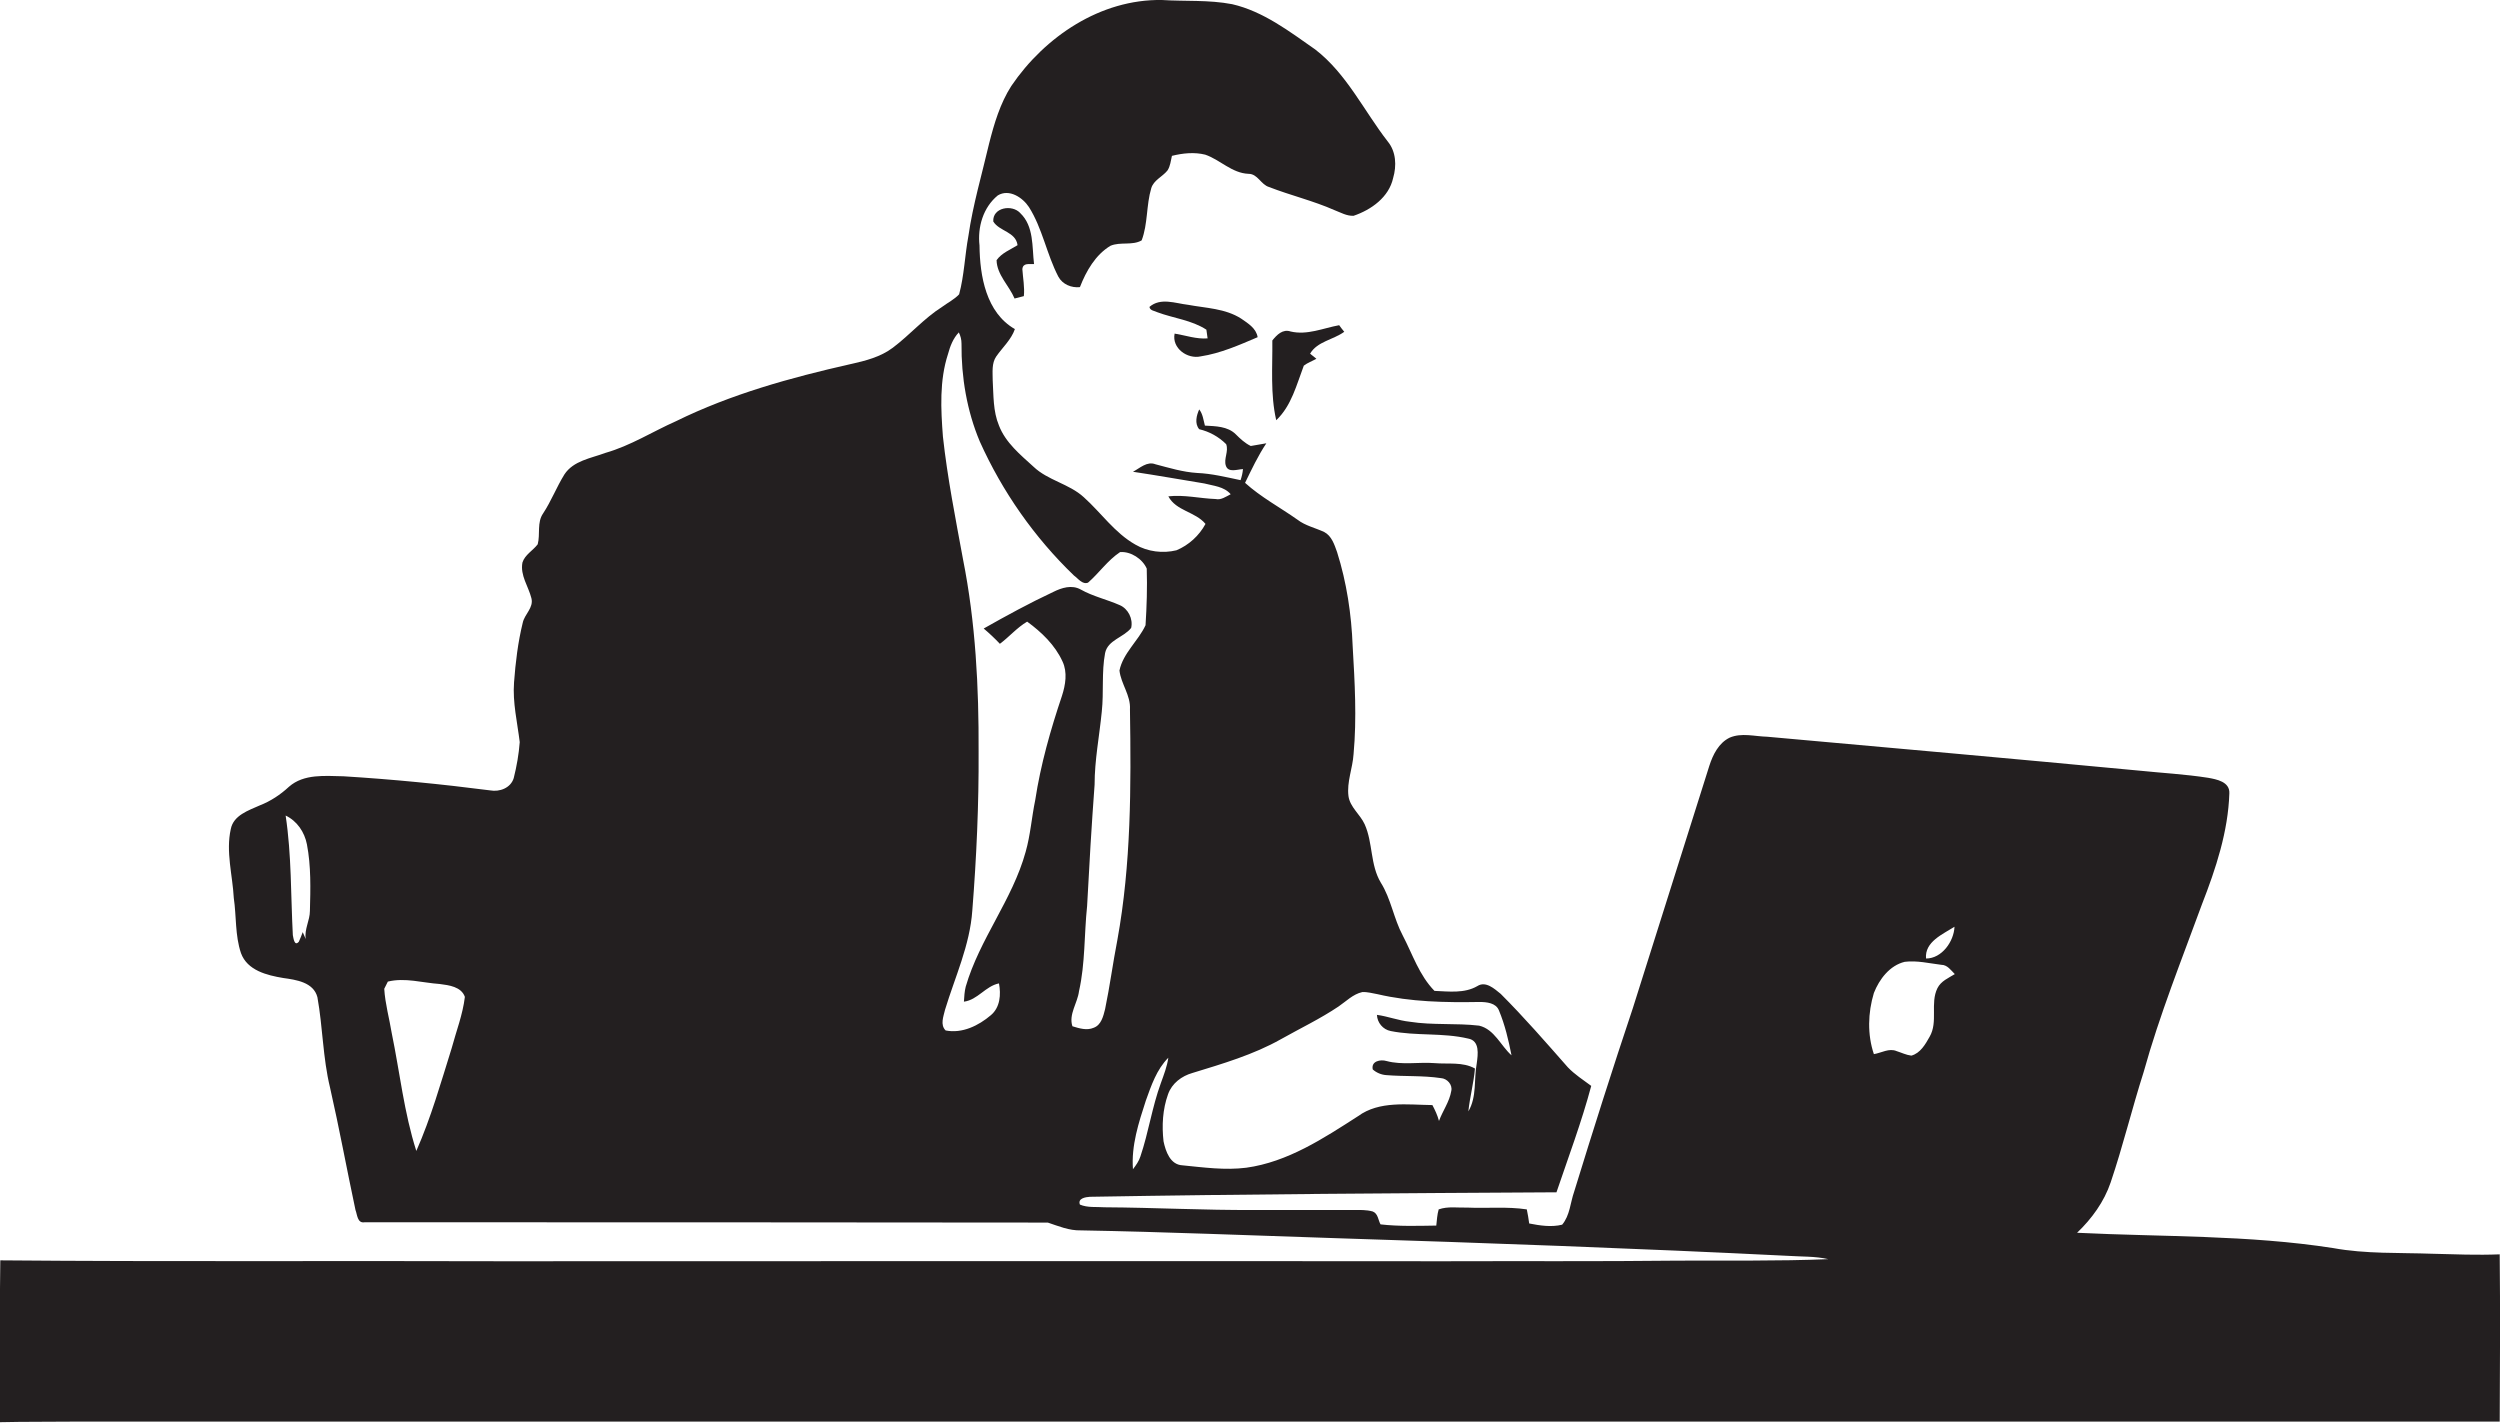 <?xml version="1.0" encoding="utf-8"?>
<!-- Generator: Adobe Illustrator 19.2.0, SVG Export Plug-In . SVG Version: 6.00 Build 0)  -->
<svg version="1.1" id="Layer_1" xmlns="http://www.w3.org/2000/svg" xmlns:xlink="http://www.w3.org/1999/xlink" x="0px" y="0px"
	 viewBox="0 0 834.1 474.7" enable-background="new 0 0 834.1 474.7" xml:space="preserve">
<g>
	<path fill="#231F20" d="M834,418.5c-7.5,0.3-15,0-22.5-0.2c-11-0.4-22.2,0.1-33.1-1.9c-28.3-4.4-56.9-3.7-85.4-5.1
		c4.9-4.7,9-10.3,11.2-16.8c4.1-12.1,7.1-24.6,11-36.8c5.3-19.1,12.7-37.5,19.5-56.1c4.6-11.8,8.7-24.2,9.1-36.9
		c0.2-3.9-4.3-4.7-7.1-5.2c-7.7-1.2-15.4-1.6-23.1-2.4c-41.3-3.9-82.7-7.6-124-11.3c-4.2-0.1-8.5-1.4-12.5,0.3
		c-3.7,1.8-5.6,5.7-6.8,9.4c-8.5,27-17,53.9-25.5,80.8c-6.8,20.3-13.3,40.8-19.6,61.3c-1.3,3.7-1.4,7.9-4,11
		c-3.6,0.9-7.4,0.3-11-0.4c-0.2-1.6-0.5-3.2-0.8-4.7c-6.6-1-13.2-0.3-19.8-0.6c-3.2,0.1-6.5-0.5-9.6,0.6c-0.5,1.7-0.6,3.6-0.8,5.4
		c-6.2,0.1-12.5,0.3-18.6-0.4c-0.8-1.4-0.8-3.6-2.6-4.3c-2.1-0.6-4.3-0.5-6.5-0.5c-11,0-22,0-33,0c-16.6,0.1-33.3-0.8-49.9-0.9
		c-2.8-0.2-5.7,0.2-8.3-0.9c-0.8-2.1,1.9-2.5,3.3-2.6c51.9-0.9,103.8-1.2,155.7-1.5c4-11.8,8.4-23.5,11.6-35.5
		c-2.7-2-5.5-3.8-7.8-6.2c-7.3-8.3-14.6-16.7-22.4-24.5c-2.1-1.7-5-4.4-7.8-2.6c-4.3,2.5-9.5,1.8-14.3,1.6
		c-5.1-5.2-7.3-12.2-10.6-18.5c-3-5.6-3.9-12.2-7.3-17.6c-3.6-6-2.6-13.3-5.4-19.5c-1.5-3.3-4.9-5.7-5.4-9.4
		c-0.6-4.7,1.4-9.3,1.7-14c1.1-12,0.4-24-0.3-36c-0.4-10.6-2-21.3-5.2-31.4c-0.9-2.5-1.8-5.4-4.3-6.7c-3-1.4-6.3-2.1-8.9-4.1
		c-5.8-4.1-12.2-7.5-17.5-12.3c2.2-4.5,4.3-9,7.1-13.2c-1.8,0.3-3.5,0.6-5.2,0.9c-1.9-0.9-3.5-2.4-5-3.9c-2.7-2.7-6.8-2.7-10.3-2.9
		c-0.5-1.9-0.7-3.9-1.9-5.4c-0.9,2-1.6,4.7,0,6.6c3.4,0.8,6.5,2.5,9,5c0.9,2.4-0.9,4.9-0.1,7.2c0.8,2.4,3.8,1.2,5.7,1.1
		c-0.1,1.3-0.4,2.5-0.8,3.7c-4.8-1-9.6-2.2-14.5-2.4c-4.8-0.3-9.3-1.7-13.9-2.9c-2.8-1.1-5.2,1.3-7.5,2.5c8,1.2,15.9,2.6,23.8,3.9
		c3,0.8,6.6,1,8.8,3.6c-1.6,0.8-3.2,2-5,1.6c-5.3-0.2-10.5-1.5-15.8-0.9c2.6,4.9,9,5.1,12.4,9.2c-2.1,3.9-5.6,7.1-9.7,8.8
		c-4.5,1.1-9.6,0.5-13.7-1.9c-6.9-3.9-11.4-10.6-17.2-15.8c-4.9-4.5-12-5.6-16.8-10.2c-4.4-4-9.3-8-11.5-13.7
		c-2-4.8-1.8-10-2.1-15.1c0-2.7-0.4-5.7,1.2-8c2.1-3,5-5.6,6.2-9.1c-9.6-5.5-11.7-17.7-11.8-27.9c-0.7-6.1,1.2-12.7,6.1-16.7
		c3.8-2.3,8.3,0.7,10.4,3.9c4.5,7.1,5.9,15.7,9.8,23.2c1.4,2.6,4.4,3.8,7.2,3.5c2.1-5.4,5.2-10.8,10.2-13.8c3.3-1.4,7.3,0,10.4-1.8
		c2.1-5.5,1.5-11.7,3.2-17.4c0.8-2.7,3.7-3.8,5.4-5.9c1-1.5,1.1-3.3,1.5-4.9c3.6-0.9,7.5-1.3,11.1-0.4c5,1.7,8.9,6.2,14.5,6.4
		c3,0,4.1,3.6,6.8,4.4c7.2,2.8,14.8,4.6,21.8,7.7c2.1,0.8,4.1,2,6.4,1.9c5.9-2,11.8-6.2,13.2-12.6c1.2-4.1,1-8.8-1.8-12.2
		c-8-10.3-13.7-22.6-24.2-30.7c-8.6-6-17.3-12.7-27.7-15.1c-7.8-1.5-15.7-0.9-23.5-1.4c-20.4-0.3-39,12.2-50.2,28.7
		c-3.7,5.8-5.7,12.5-7.4,19.2c-2.4,10.3-5.4,20.4-6.9,30.8c-1.2,6.5-1.4,13.2-3.1,19.5c-1.6,1.7-3.8,2.8-5.7,4.2
		c-6,3.8-10.7,9.3-16.4,13.6c-4.1,3.1-9.2,4.4-14.2,5.5c-19.9,4.5-39.8,10-58.1,19c-7.9,3.5-15.2,8.2-23.6,10.6
		c-4.8,1.8-10.7,2.6-13.7,7.2c-2.6,4.2-4.4,8.9-7.1,13c-2.1,3-0.9,6.9-1.8,10.3c-1.6,2.1-4.3,3.5-5.1,6.1c-0.8,4.3,2,7.9,3,11.9
		c0.8,3.2-2.3,5.3-2.9,8.2c-1.6,6.5-2.4,13.2-2.9,19.9c-0.5,6.7,1.1,13.3,1.9,19.9c-0.3,4-1,8-2,12c-1,3.3-4.7,4.7-7.9,4.1
		c-16.3-2.1-32.6-3.7-48.9-4.7c-6.1-0.1-13.2-0.9-18.2,3.5c-2.8,2.6-6.1,4.8-9.7,6.2c-3.8,1.7-8.8,3.3-9.7,7.9
		c-1.7,7.6,0.6,15.4,1,23c0.9,6.1,0.4,12.5,2.4,18.4c2.1,5.8,8.7,7.4,14.1,8.3c4.3,0.6,10.1,1.4,11.4,6.4c1.8,10,1.8,20.2,4.2,30.1
		c3.1,13.6,5.6,27.3,8.5,40.9c0.6,1.5,0.6,4.5,3,4.1c76,0,152,0,228,0.1c3.6,1.2,7.1,2.7,11,2.6c28.3,0.5,56.7,1.7,85,2.6
		c50.4,1.6,100.7,3.4,151,5.9c4.5,0.3,9,0.1,13.4,1.1c-16.8,0.7-33.7,0.4-50.5,0.5c-26,0.3-52,0.1-78,0.2c-104.7-0.1-209.3,0-314,0
		c-55.8-0.2-111.6,0.2-167.4-0.3c-0.3,18-0.1,36-0.2,54c8.5-0.2,17-0.1,25.6-0.2c269.5,0,539,0,808.5,0
		C834.1,455.9,834.2,437.2,834,418.5z M103.4,303.9c0,3.2-1.9,6.1-1.4,9.4l-1-2.3c-0.3,0.8-0.9,2.4-1.3,3.2c-1.5,1.7-1.8-1.3-2-2.2
		c-0.7-13.3-0.4-26.7-2.4-39.9c3.8,1.8,6.3,5.5,7.1,9.6C103.8,289,103.6,296.5,103.4,303.9z M150.7,349.7
		c-3.6,11.5-6.9,23.2-11.8,34.3c-4.1-12.8-5.5-26.2-8.2-39.3c-0.8-4.9-2.2-9.8-2.5-14.8c0.4-0.8,0.8-1.6,1.2-2.4
		c5.7-1.4,11.5,0.4,17.3,0.8c3.1,0.4,7.2,0.9,8.4,4.3C154.4,338.5,152.2,344.1,150.7,349.7z M397.8,358c10.1-3.1,20.4-6.1,29.6-11.3
		c6.4-3.6,13.1-6.8,19.2-10.9c2.5-1.7,4.8-4.1,7.9-4.8c1.7-0.1,3.4,0.4,5.1,0.7c11.1,2.6,22.6,2.8,34,2.6c2.4,0,5.5,0.3,6.5,2.8
		c2,4.8,3.2,9.9,4.2,15c-3.6-3.2-5.7-8.7-10.8-9.9c-7.7-0.9-15.5-0.1-23.1-1.3c-3.8-0.4-7.3-1.8-11-2.3c0.1,2.6,2,4.9,4.6,5.4
		c8.5,1.7,17.3,0.5,25.8,2.5c4,0.7,3.3,5.3,2.9,8.3c-1,5.3,0.1,11.1-2.8,16c0.5-4.8,1.8-9.5,2.2-14.3c-4.1-2.3-9-1.4-13.5-1.8
		c-5.3-0.4-10.8,0.7-16-0.7c-2-0.6-5.2,0-4.6,2.8c1.2,1.1,2.9,1.8,4.5,1.9c6.1,0.5,12.2,0.1,18.2,1c2.1,0.1,4,2.2,3.5,4.3
		c-0.6,3.6-2.9,6.7-4.1,10c-0.5-1.9-1.3-3.6-2.2-5.3c-8.3-0.1-17.7-1.5-24.8,3.7c-11.5,7.4-23.5,15.3-37.3,17.2
		c-7.1,0.9-14.2-0.1-21.3-0.8c-4.1-0.2-5.6-4.7-6.3-8c-0.6-5.2-0.3-10.7,1.5-15.7C391,361.4,394.3,359,397.8,358z M389.8,352.9
		c-0.4,2.9-1.5,5.7-2.5,8.5c-2.9,7.9-4.1,16.4-6.8,24.4c-0.5,1.6-1.5,3-2.5,4.3c-0.6-7.9,1.9-15.5,4.3-22.9
		C384.1,362.2,385.9,356.8,389.8,352.9z M360,330.7c2.1-9.3,1.7-18.9,2.7-28.4c0.7-13.5,1.5-27,2.5-40.5c0-8.2,1.6-16.2,2.4-24.4
		c0.7-6.5-0.1-13.1,1.1-19.5c0.9-4.4,6.2-5.2,8.7-8.4c0.7-3-1-6.4-3.8-7.6c-4.3-1.9-8.9-2.9-13-5.2c-3-1.7-6.4-0.6-9.2,0.8
		c-7.9,3.7-15.6,7.9-23.2,12.2c1.9,1.6,3.7,3.3,5.4,5.1c3.1-2.3,5.7-5.4,9.1-7.4c4.8,3.5,9.3,7.8,11.8,13.3c1.7,3.6,1,7.8-0.2,11.5
		c-3.8,11.3-7.1,22.9-8.9,34.7c-1.2,5.8-1.6,11.7-3.2,17.3c-4.4,16-15.4,29.1-20,45c-0.4,1.6-0.5,3.3-0.6,5
		c4.6-0.6,7.2-5.2,11.7-6.1c0.7,3.7,0.4,8-2.7,10.6c-4.1,3.5-9.6,6.2-15.1,5.1c-1.9-1.9-0.7-4.7-0.2-6.9c3.3-10.9,8.3-21.5,9.1-33.1
		c1.4-17.7,2.2-35.4,2.1-53.1c0.1-21.4-1-43-5.2-64.1c-2.5-13.6-5.2-27.2-6.7-40.9c-0.7-9.2-1.2-18.7,1.7-27.6
		c0.7-2.6,1.7-5.2,3.6-7.2c0.6,1.2,0.9,2.4,0.9,3.8c-0.1,11.1,1.8,22.4,6.1,32.6c7.5,16.7,18.2,32,31.4,44.7c1.4,1,2.8,3.1,4.7,2.4
		c3.7-3.2,6.5-7.4,10.7-10.2c3.6-0.3,7.5,2.3,8.9,5.5c0.2,6.3,0,12.6-0.4,18.9c-2.4,5.2-7.5,9.3-8.7,15.1c0.5,4.5,3.8,8.3,3.5,13
		c0.4,25.7,0.4,51.6-4.2,76.9c-1.5,7.7-2.5,15.4-4.1,23.1c-0.6,2.4-1.3,5.3-3.8,6.2c-2.3,1-4.8,0.2-7.1-0.5
		C356.5,338.4,359.5,334.7,360,330.7z M652.1,309.2c-0.2,4.9-4.2,10.6-9.5,10.6C642.1,314.2,648.2,311.7,652.1,309.2z M646.4,329.7
		c-2.5,5.1,0.3,11.2-2.6,16.2c-1.4,2.5-3.1,5.5-6.1,6.3c-1.7-0.2-3.3-1-4.9-1.5c-2.5-1.1-5.1,0.6-7.6,1c-2.2-6.5-2-13.8,0-20.4
		c1.8-4.6,5.3-9.2,10.3-10.4c4.1-0.5,8.1,0.5,12.2,1c2,0,3.2,1.8,4.5,3.1C650.1,326.3,647.6,327.3,646.4,329.7z"/>
	<path fill="#231F20" d="M345,88.1c-0.7-5.8,0-12.6-4.6-17c-2.7-3-9.3-1.9-9,2.8c2,3.3,7.5,3.4,8.1,7.9c-2.4,1.5-5.3,2.6-7,5
		c0.1,4.9,4.2,8.5,6,12.8c0.8-0.2,2.3-0.6,3.1-0.8c0.3-3-0.3-6-0.5-9C341.3,87.6,343.4,88.2,345,88.1z"/>
	<path fill="#231F20" d="M391.9,111.3c-1,4.9,4.3,8.6,8.7,7.6c6.6-1,12.9-3.8,19-6.4c-0.5-3-3.2-4.6-5.5-6.2
		c-5.3-3.4-11.8-3.5-17.7-4.6c-4.3-0.5-9.2-2.5-12.9,0.7c0.2,1.3,1.8,1.3,2.7,1.8c5.4,2,11.4,2.6,16.3,5.8c0.1,0.7,0.3,2.2,0.4,2.9
		C399.2,113.2,395.6,111.9,391.9,111.3z"/>
	<path fill="#231F20" d="M448.5,110.7c-0.6-0.7-1.2-1.5-1.7-2.2c-5.4,1-10.7,3.4-16.2,2.1c-2.6-0.9-4.6,1.1-6.1,3
		c0.1,8.9-0.7,17.9,1.3,26.6c5.1-4.8,6.8-11.9,9.2-18.2c1.3-1,2.8-1.5,4.2-2.3c-0.5-0.4-1.6-1.3-2.1-1.7
		C439.5,113.9,444.8,113.4,448.5,110.7z"/>
</g>
</svg>
